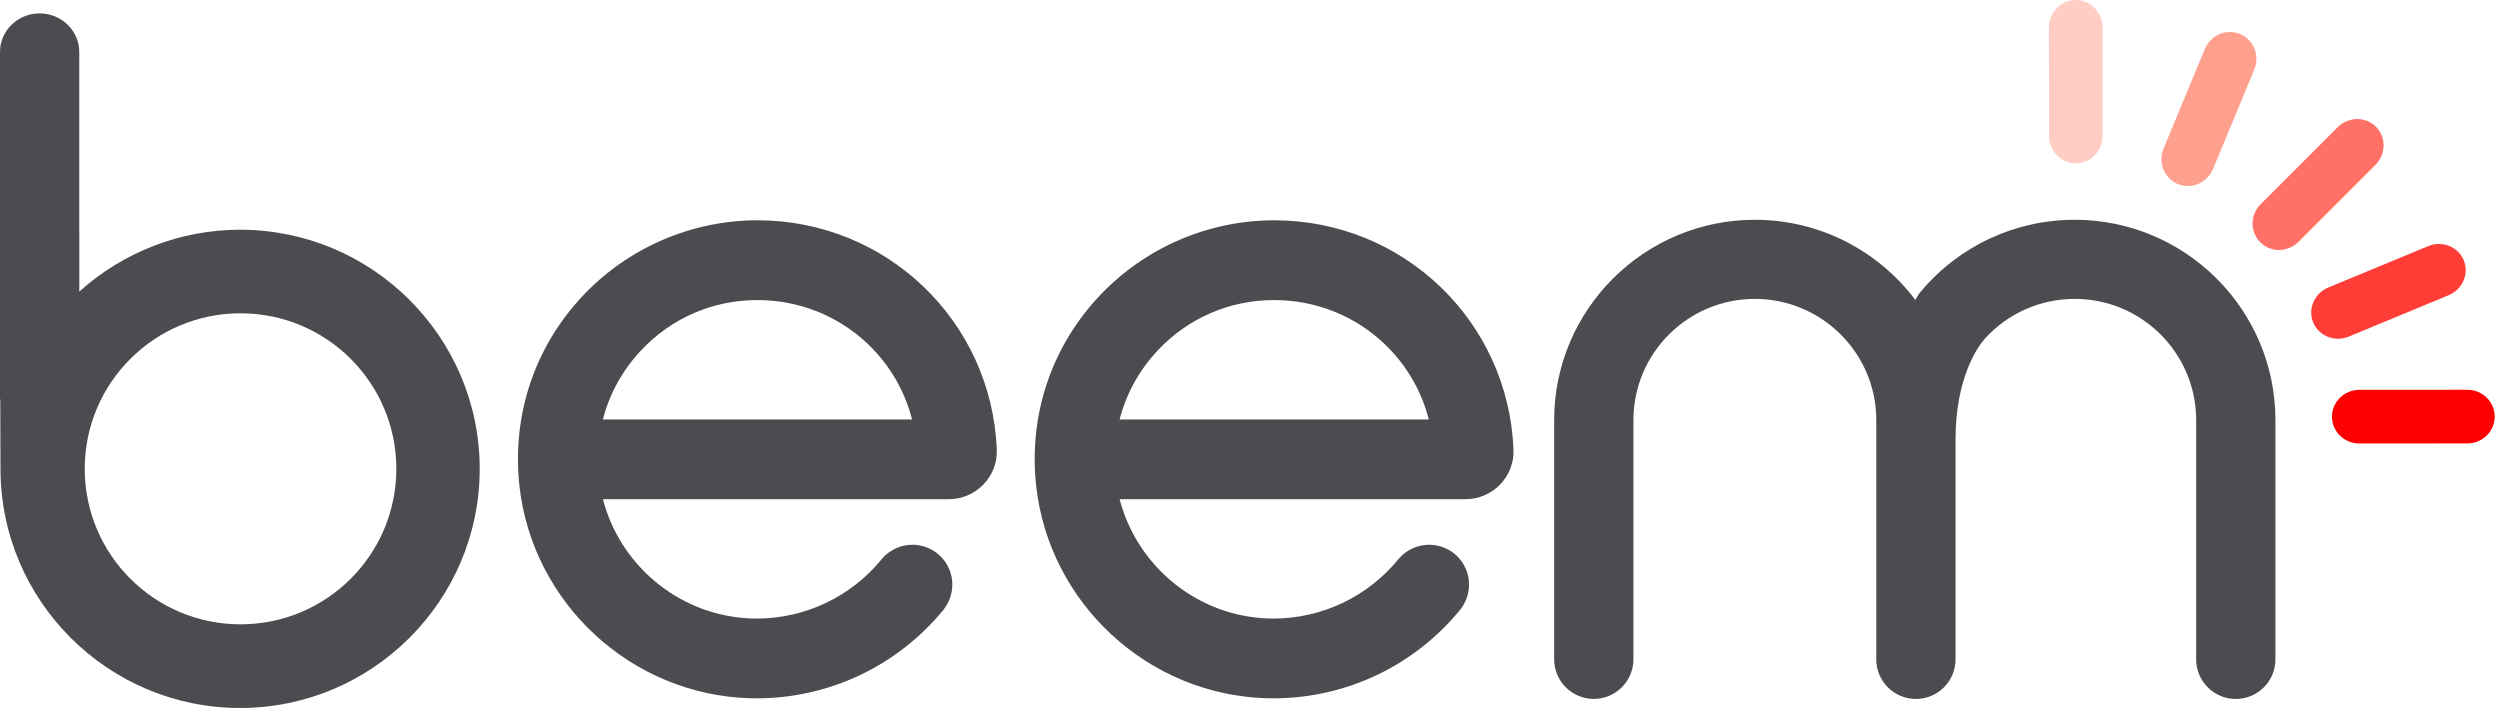 <svg width="113" height="32" viewBox="0 0 113 32" fill="none" xmlns="http://www.w3.org/2000/svg">
<path d="M10.872 14.161C14.762 14.161 17.914 17.308 17.914 21.19C17.914 25.072 14.762 28.219 10.872 28.219C6.983 28.219 3.83 25.072 3.83 21.19C3.83 17.308 6.983 14.161 10.872 14.161ZM10.852 10.383C8.166 10.383 5.567 11.392 3.585 13.179V10.449L3.583 10.451V2.35C3.583 1.388 2.779 0.605 1.791 0.605C0.804 0.605 0 1.388 0 2.35V17.971C0 18.04 0.006 18.108 0.013 18.175L0.022 21.192C0.022 27.152 4.88 32.001 10.852 32.001C16.824 32.001 21.683 27.152 21.683 21.192C21.683 15.232 16.824 10.384 10.852 10.384" fill="#4A4C4F"/>
<path d="M28.979 15.834C30.357 14.369 32.225 13.563 34.238 13.563C36.107 13.563 37.877 14.265 39.22 15.542C40.207 16.48 40.894 17.66 41.225 18.959H27.25C27.547 17.802 28.134 16.733 28.979 15.834ZM34.238 9.957C31.26 9.957 28.383 11.2 26.345 13.367C24.277 15.564 23.244 18.437 23.434 21.457C23.772 26.811 28.068 31.144 33.426 31.536C33.687 31.555 33.953 31.564 34.217 31.564C35.822 31.564 37.437 31.199 38.891 30.506C40.343 29.815 41.643 28.793 42.652 27.552C42.706 27.484 42.755 27.411 42.797 27.335C43.235 26.59 43.085 25.623 42.41 25.051C42.085 24.775 41.669 24.623 41.242 24.623C40.711 24.623 40.209 24.855 39.864 25.259C39.864 25.26 39.864 25.261 39.862 25.262C39.854 25.271 39.848 25.28 39.84 25.288C39.838 25.291 39.835 25.294 39.833 25.296C39.16 26.12 38.293 26.797 37.323 27.256C36.354 27.716 35.277 27.959 34.21 27.959C34.037 27.959 33.862 27.952 33.689 27.94C30.581 27.713 28.01 25.491 27.252 22.564H42.885C43.473 22.564 44.045 22.321 44.454 21.896C44.865 21.468 45.078 20.907 45.055 20.316C44.817 14.507 40.067 9.957 34.238 9.957" fill="#4A4C4F"/>
<path d="M93.778 9.934C91.086 9.934 88.551 11.115 86.822 13.177C86.722 13.296 86.64 13.425 86.575 13.559C84.919 11.359 82.282 9.934 79.319 9.934C74.318 9.934 70.248 13.995 70.248 18.987V29.803C70.248 30.788 71.052 31.591 72.04 31.591C73.027 31.591 73.831 30.788 73.831 29.803V18.987C73.831 15.966 76.292 13.51 79.319 13.51C82.345 13.51 84.808 15.966 84.808 18.987V29.805C84.808 30.791 85.611 31.593 86.599 31.593C87.588 31.593 88.39 30.791 88.39 29.805V19.885C88.39 17.115 89.353 15.728 89.72 15.299C90.761 14.159 92.227 13.51 93.778 13.51C96.804 13.51 99.267 15.966 99.267 18.987V29.805C99.267 30.791 100.07 31.593 101.058 31.593C102.047 31.593 102.849 30.791 102.849 29.805V18.987C102.849 13.995 98.779 9.934 93.778 9.934Z" fill="#4A4C4F"/>
<path d="M64.581 18.959H50.606C50.903 17.802 51.489 16.733 52.334 15.834C53.712 14.369 55.581 13.563 57.593 13.563C59.463 13.563 61.232 14.265 62.576 15.542C63.562 16.48 64.25 17.66 64.581 18.959ZM57.593 9.957C54.615 9.957 51.739 11.2 49.701 13.367C47.633 15.564 46.6 18.437 46.79 21.457C47.127 26.811 51.423 31.144 56.781 31.536C57.043 31.555 57.309 31.564 57.572 31.564C59.177 31.564 60.793 31.199 62.247 30.506C63.698 29.815 64.998 28.793 66.007 27.552C66.063 27.484 66.111 27.411 66.152 27.335C66.591 26.59 66.441 25.623 65.766 25.051C65.44 24.775 65.025 24.623 64.597 24.623C64.066 24.623 63.564 24.855 63.22 25.259C63.212 25.269 63.205 25.278 63.197 25.288C63.194 25.291 63.191 25.293 63.189 25.296C62.516 26.12 61.648 26.797 60.679 27.256C59.709 27.716 58.633 27.959 57.566 27.959C57.392 27.959 57.218 27.952 57.045 27.94C53.937 27.713 51.366 25.491 50.607 22.564H66.24C66.829 22.564 67.401 22.321 67.809 21.896C68.221 21.468 68.434 20.907 68.41 20.316C68.174 14.507 63.422 9.957 57.593 9.957" fill="#4A4C4F"/>
<path d="M106.164 15.214L110.676 13.345C110.942 13.234 111.164 13.037 111.301 12.787C111.477 12.467 111.498 12.094 111.36 11.76C111.175 11.316 110.736 11.027 110.242 11.027C110.074 11.027 109.909 11.061 109.753 11.125L105.241 12.994C104.609 13.255 104.303 13.966 104.557 14.579C104.743 15.023 105.181 15.311 105.676 15.311C105.844 15.311 106.008 15.278 106.164 15.214" fill="#FF3D37"/>
<path d="M98.439 8.319C98.583 8.378 98.736 8.408 98.893 8.408C99.391 8.408 99.837 8.106 100.031 7.637L101.894 3.142C102.007 2.867 102.021 2.561 101.932 2.282C101.823 1.943 101.574 1.671 101.248 1.537C101.103 1.477 100.95 1.446 100.793 1.446C100.296 1.446 99.849 1.75 99.655 2.218L97.793 6.714C97.532 7.345 97.821 8.064 98.439 8.319" fill="#FFA08F"/>
<path d="M111.522 17.617L106.644 17.62C105.96 17.621 105.404 18.166 105.404 18.834C105.405 19.503 105.962 20.046 106.645 20.046L111.523 20.042C111.825 20.041 112.116 19.934 112.343 19.739C112.609 19.509 112.761 19.177 112.761 18.829C112.761 18.16 112.205 17.617 111.522 17.617" fill="#FF0000"/>
<path d="M107.391 5.727C107.166 5.503 106.866 5.38 106.547 5.38C106.227 5.38 105.895 5.515 105.659 5.751L102.186 9.223C101.702 9.706 101.692 10.481 102.164 10.951C102.388 11.175 102.687 11.298 103.008 11.298C103.329 11.298 103.66 11.163 103.895 10.927L107.368 7.455C107.851 6.972 107.862 6.197 107.391 5.727Z" fill="#FF7166"/>
<path d="M93.826 7.38C94.494 7.38 95.037 6.824 95.036 6.141L95.032 1.237C95.031 0.555 94.489 0 93.823 0C93.156 0 92.612 0.557 92.612 1.239L92.617 6.142C92.617 6.825 93.16 7.38 93.826 7.38" fill="#FFCDC3"/>
</svg>
